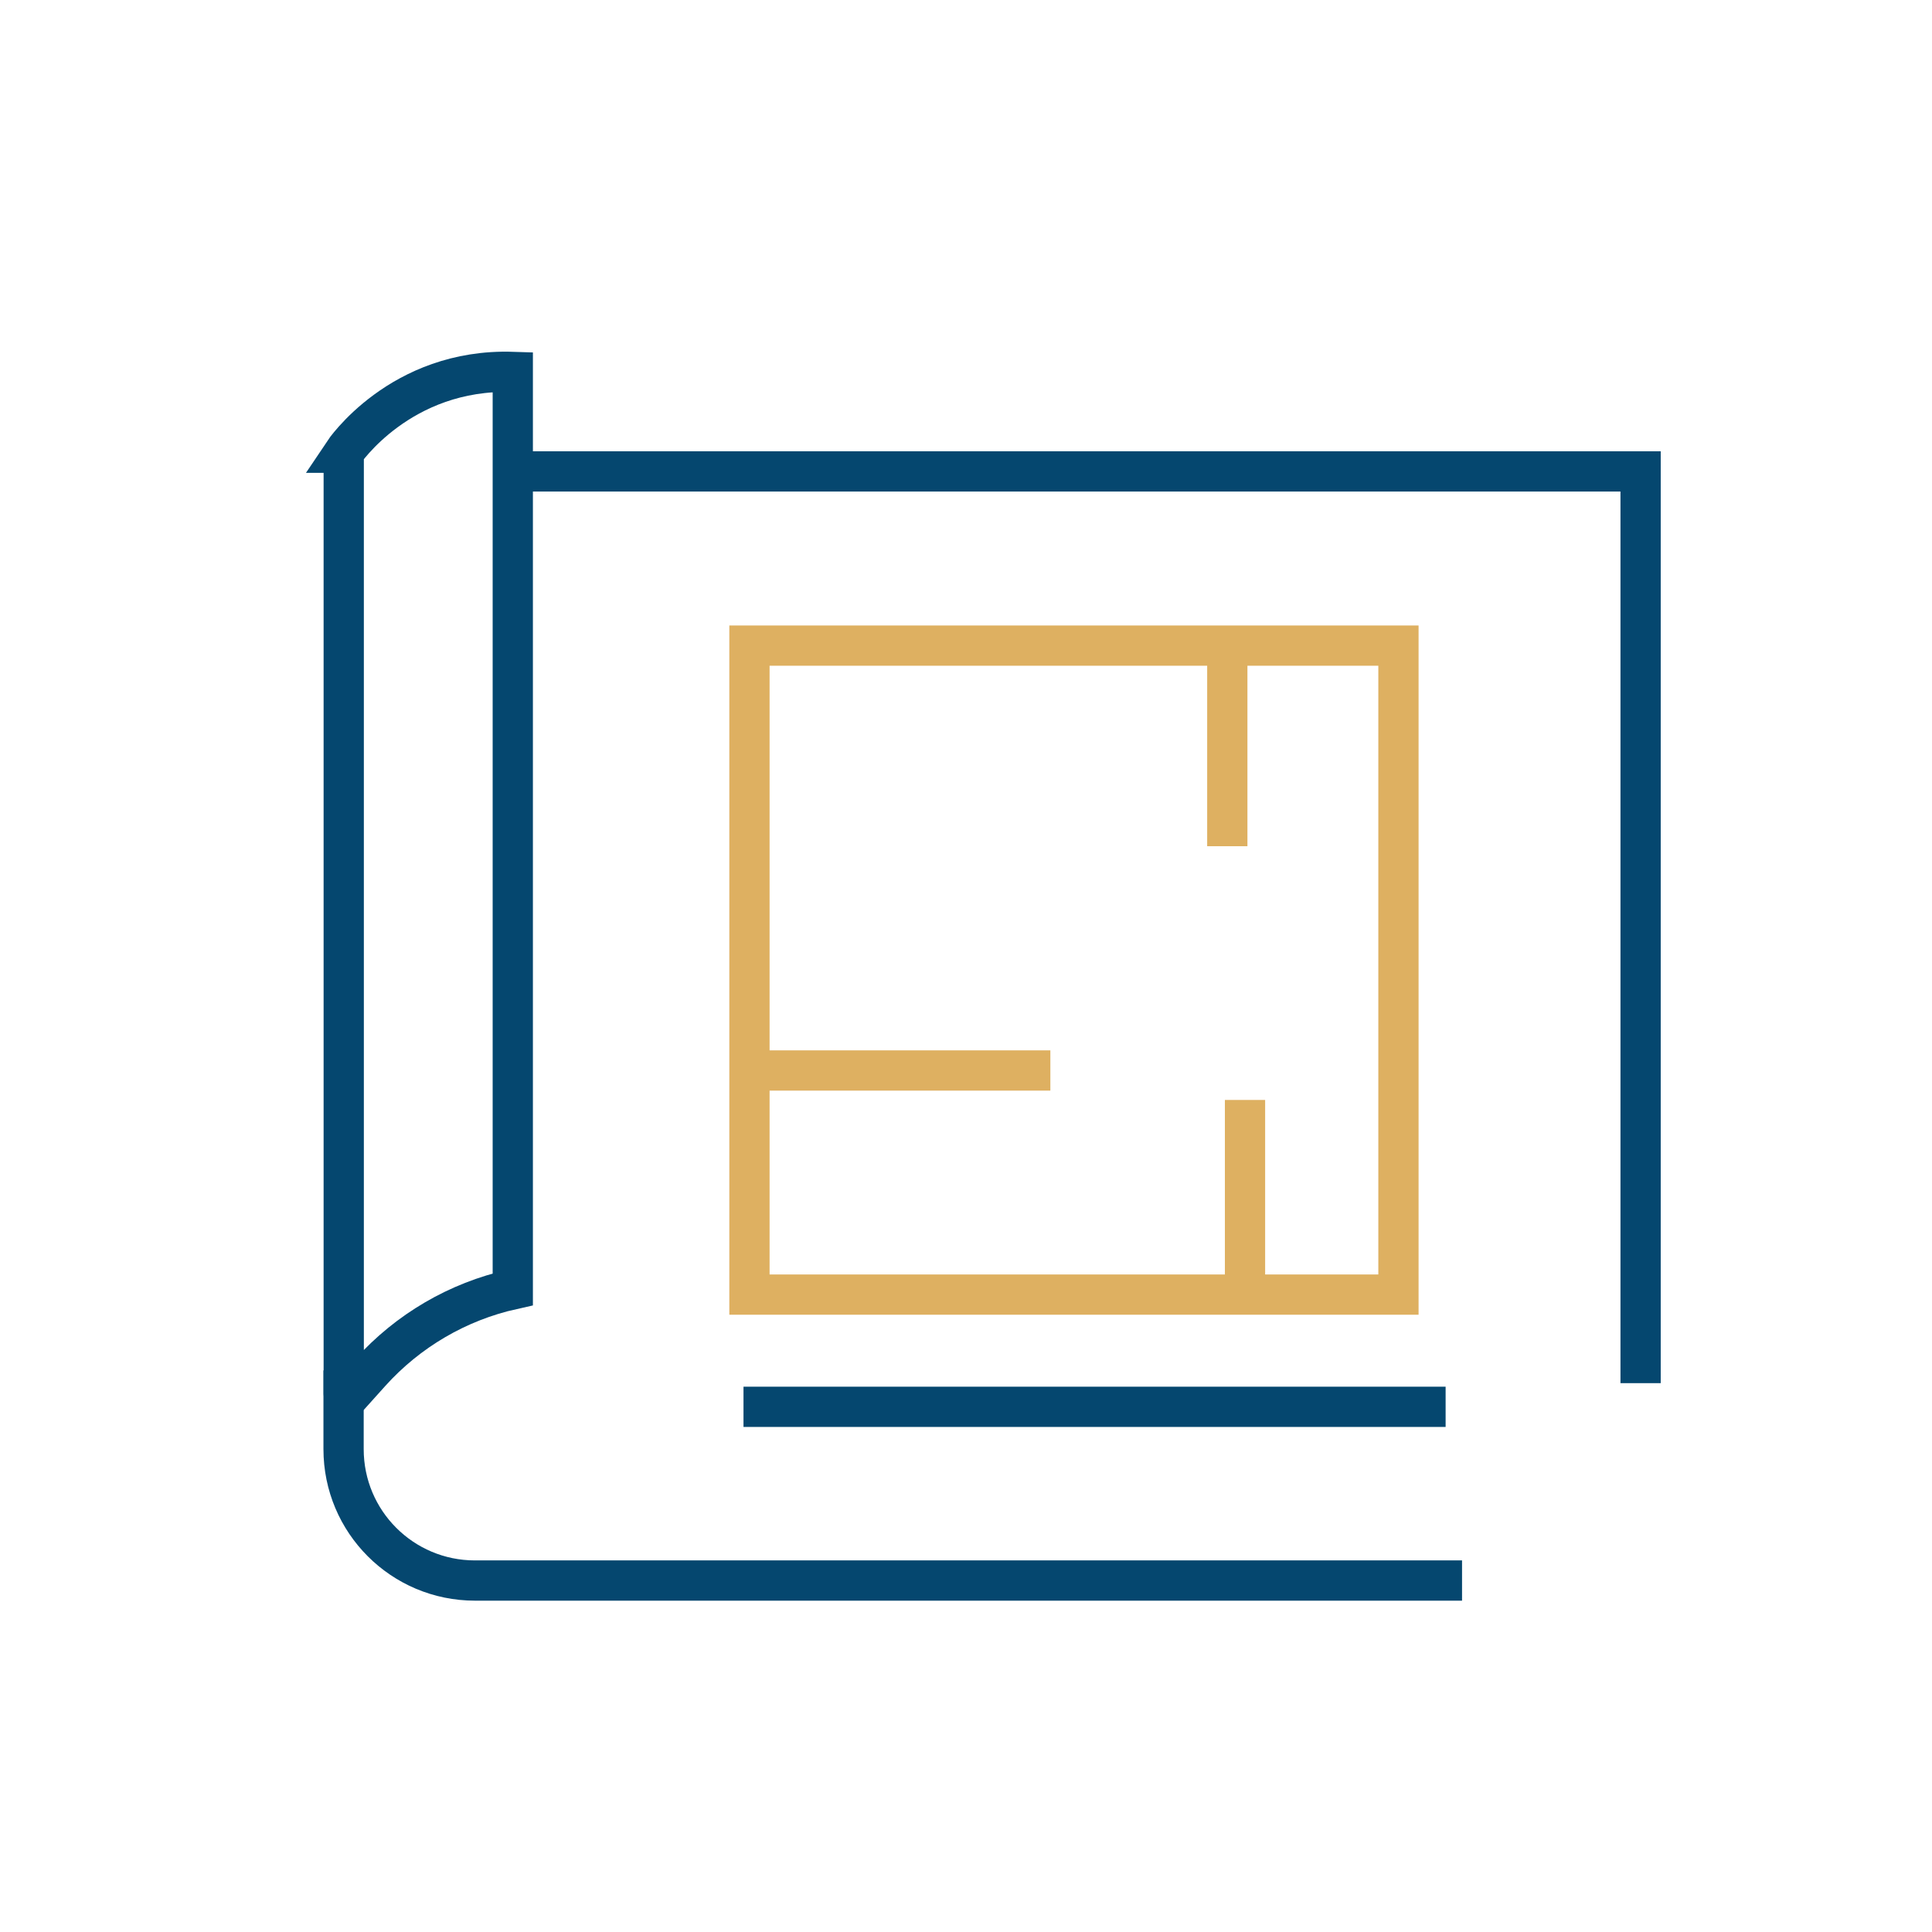 <?xml version="1.0" encoding="UTF-8"?>
<!-- Generator: Adobe Illustrator 27.0.0, SVG Export Plug-In . SVG Version: 6.00 Build 0)  -->
<svg xmlns="http://www.w3.org/2000/svg" xmlns:xlink="http://www.w3.org/1999/xlink" version="1.1" id="Calque_1" x="0px" y="0px" viewBox="0 0 120 120" style="enable-background:new 0 0 120 120;" xml:space="preserve">
<style type="text/css">
	.st0{fill:none;stroke:#05476F;stroke-width:6;stroke-miterlimit:10;}
	.st1{fill:#DEB061;}
	.st2{fill:#05476F;}
	.st3{fill:#FFFFFF;}
	.st4{fill:#FFFFFF;stroke:#05476F;stroke-width:6;stroke-miterlimit:10;}
	.st5{fill:none;stroke:#DEB061;stroke-width:6;stroke-miterlimit:10;}
	.st6{fill:#FFFFFF;stroke:#DEB061;stroke-width:6;stroke-miterlimit:10;}
	.st7{fill:#DEB060;}
	.st8{fill:none;stroke:#DEB060;stroke-width:2;stroke-miterlimit:10;}
	.st9{fill:none;stroke:#DEB060;stroke-miterlimit:10;}
	.st10{fill:none;stroke:#05476F;stroke-width:2;stroke-linecap:round;stroke-linejoin:round;stroke-miterlimit:10;}
	.st11{fill:none;stroke:#CB8C1A;stroke-width:4;stroke-linecap:round;stroke-linejoin:round;stroke-miterlimit:10;}
	.st12{fill:none;stroke:#05476F;stroke-width:4;stroke-linecap:round;stroke-linejoin:round;stroke-miterlimit:10;}
	.st13{fill:#CB8C1A;}
	.st14{fill:none;stroke:#CB8C1A;stroke-width:2;stroke-miterlimit:10;}
	.st15{fill:none;stroke:#000000;stroke-miterlimit:10;}
	.st16{fill:none;stroke:#DEB060;stroke-width:2.5;stroke-miterlimit:10;}
	.st17{fill:none;stroke:#05476F;stroke-width:6;stroke-linecap:round;stroke-linejoin:round;stroke-miterlimit:10;}
	.st18{fill:#DDB060;}
	.st19{fill:none;stroke:#05476F;stroke-width:2;stroke-miterlimit:10;}
	.st20{fill:none;stroke:#DEB061;stroke-width:2;stroke-miterlimit:10;}
	.st21{fill:none;stroke:#05476F;stroke-width:2.5;stroke-miterlimit:10;}
	.st22{fill:none;stroke:#DEB061;stroke-width:2.5;stroke-miterlimit:10;}
</style>
<path class="st21" d="M90.81,98.17H29.5c-4.51,0-8.16-3.65-8.16-8.16v-4.89"></path>
<polyline class="st21" points="101.9,85.91 101.9,29.28 31.63,29.28 "></polyline>
<path class="st21" d="M21.34,28.12c0,0,3.5-5.25,10.51-5.02v56.98h0c-3.42,0.76-6.51,2.57-8.85,5.17l-1.32,1.47  c-0.12,0.13-0.33,0.05-0.33-0.13V28.12z"></path>
<rect x="46.55" y="40.1" class="st22" width="40.31" height="40.31"></rect>
<line class="st22" x1="76.23" y1="39.74" x2="76.23" y2="52.56"></line>
<line class="st22" x1="77.33" y1="81.15" x2="77.33" y2="68.32"></line>
<line class="st22" x1="46.91" y1="66.49" x2="65.24" y2="66.49"></line>
<line class="st21" x1="46.18" y1="87.38" x2="89.79" y2="87.38"></line>
</svg>
